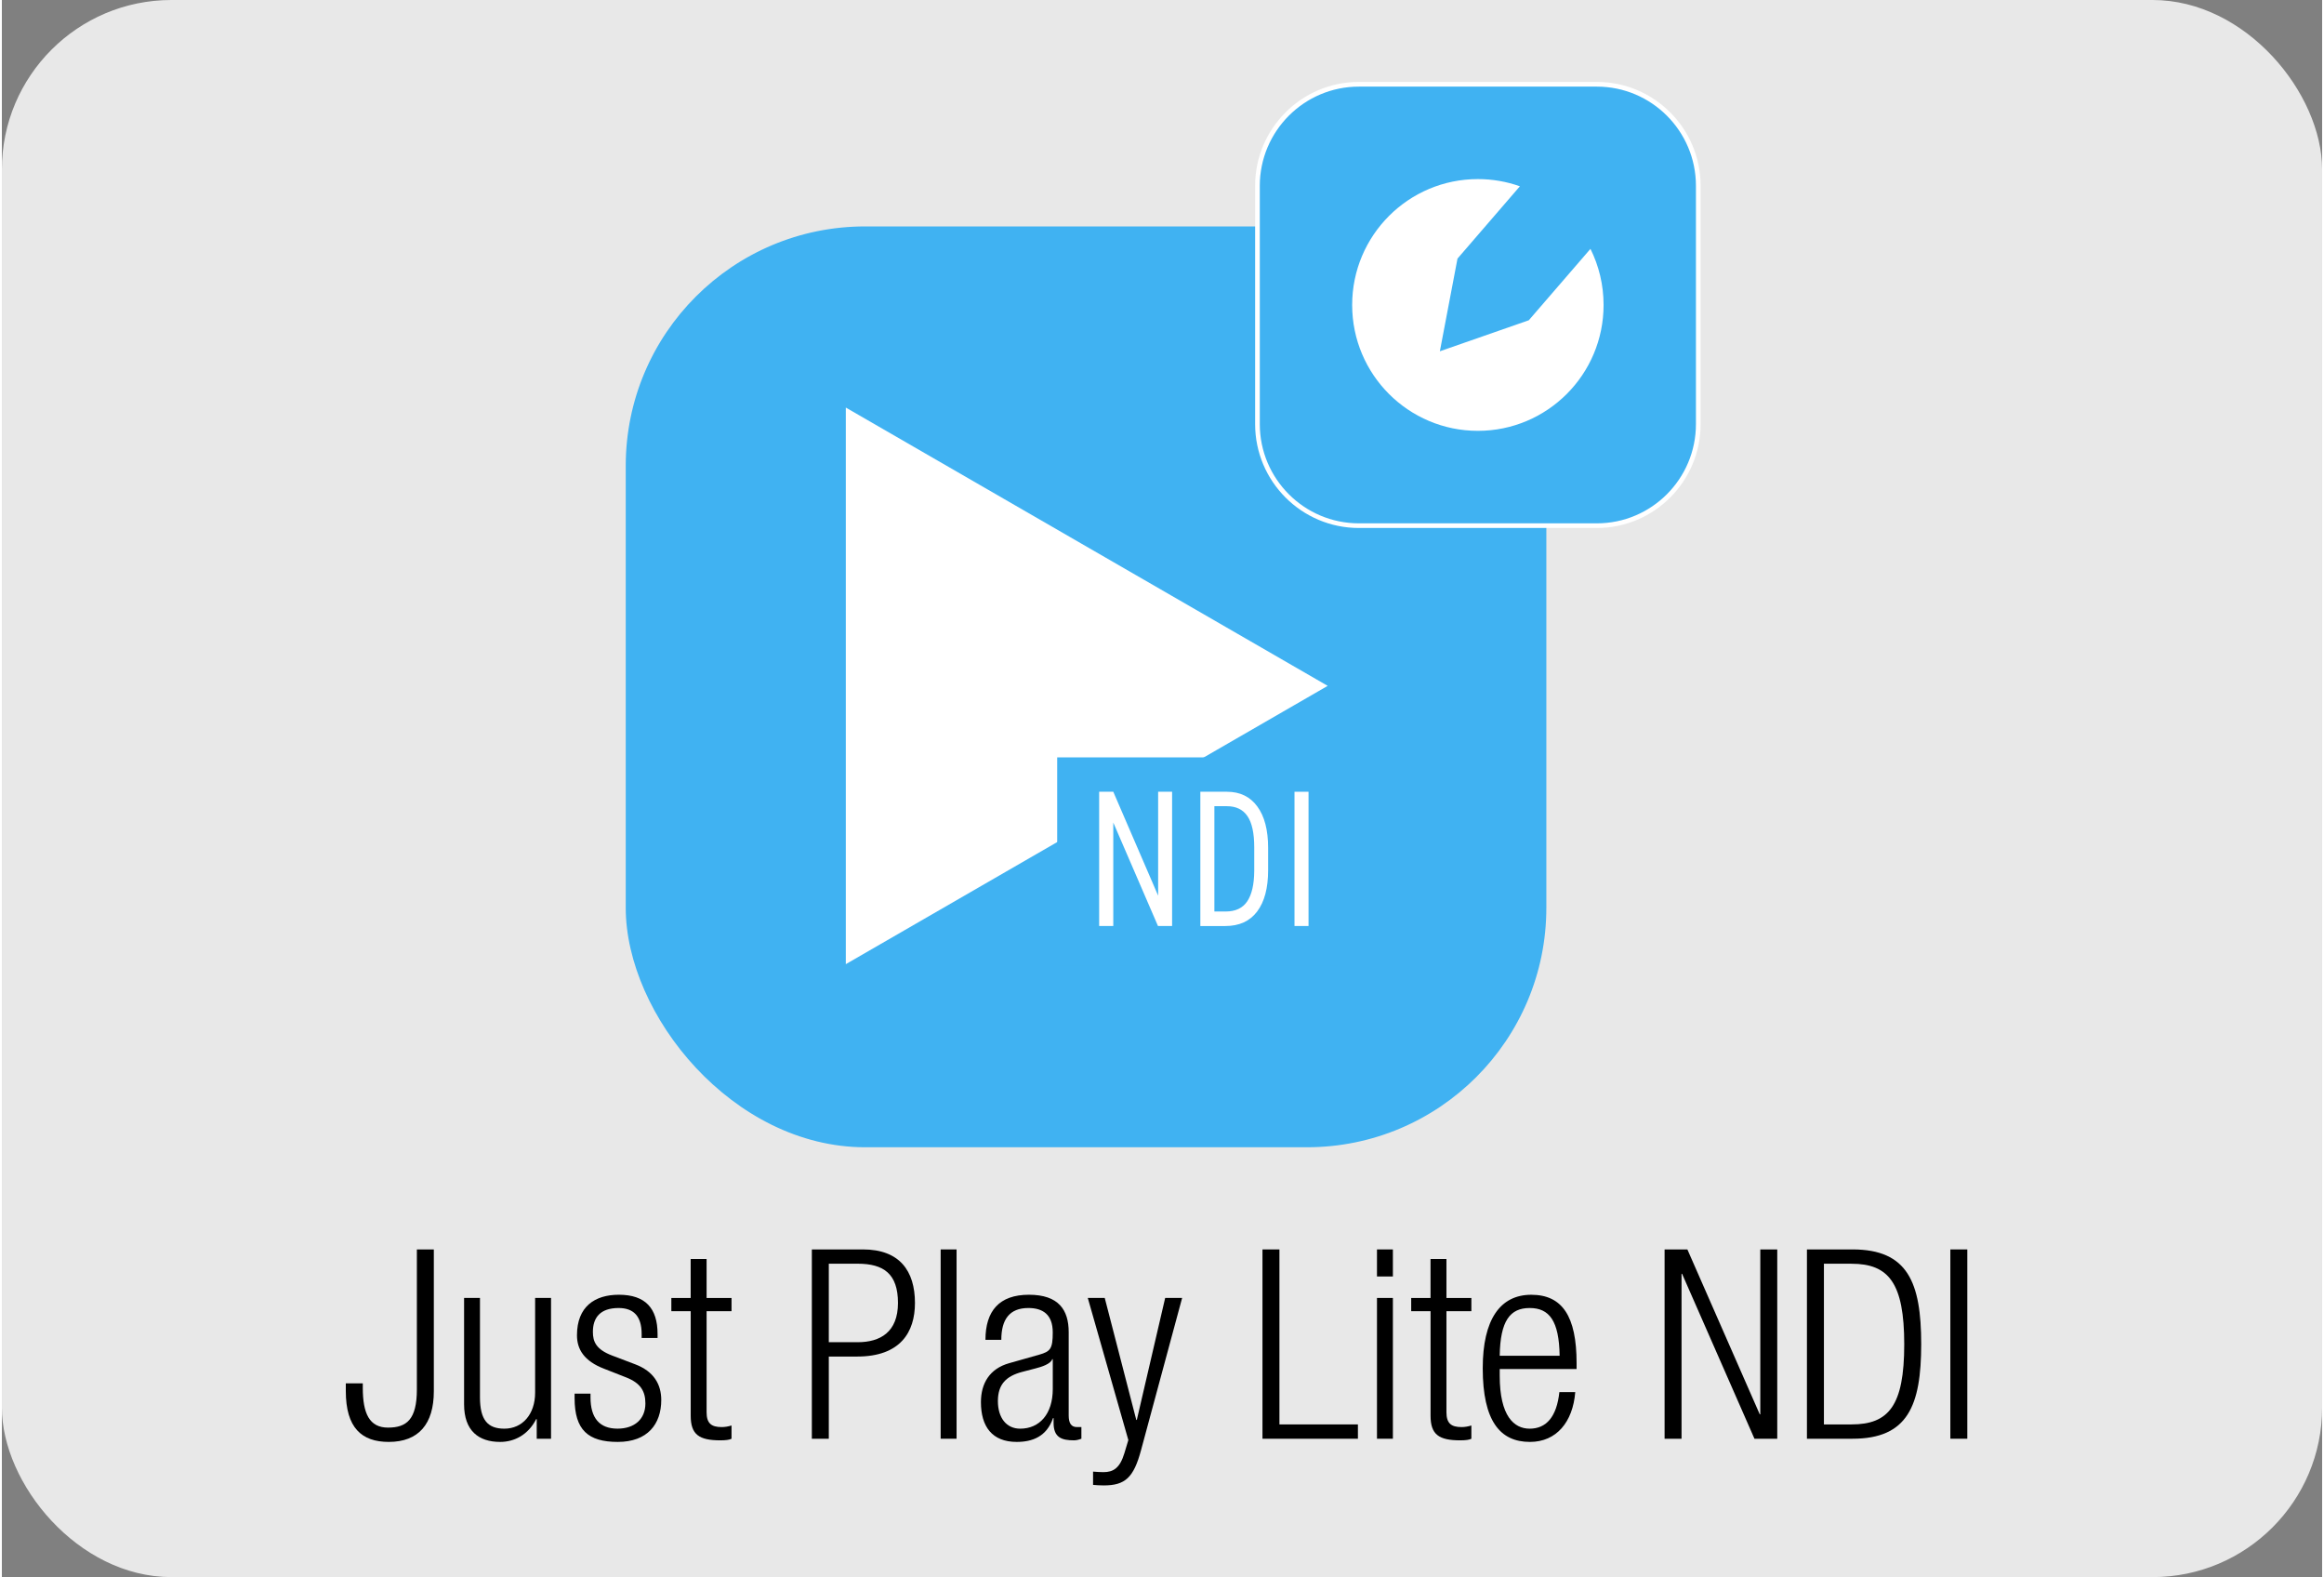 <?xml version="1.0" encoding="UTF-8"?>
<svg xmlns="http://www.w3.org/2000/svg" id="Layer_2" viewBox="0 0 867.49 589.49" width="283" height="192">
  <rect x="0" y="0" width="867.49" height="589.49" fill="#808080" stroke="none"/>
  <defs>
    <style>.cls-1{fill-rule:evenodd;}.cls-1,.cls-2{fill:#40b2f2;}.cls-3{fill:#fff;}.cls-4{fill:#e8e8e8;}</style>
  </defs>
  <g id="Layer_1-2">
    <rect class="cls-4" width="867.49" height="589.49" rx="63.39" ry="63.39"/>
    <path d="M128.6,517.06h6.34v1.68c0,9.61,2.48,14.87,9.42,14.87s10.8-2.97,10.8-14.27v-52.33h6.34v53.02c0,12.19-5.65,18.93-16.85,18.93-10.11,0-16.06-5.25-16.06-19.03v-2.87Z"/>
    <path d="M172.8,485.15h5.95v37.07c0,8.52,2.87,11.79,9.12,11.79,6.74,0,11.5-5.35,11.5-13.48v-35.38h5.95v52.62h-5.35v-7.34h-.2c-2.97,5.85-8.13,8.53-13.48,8.53-8.03,0-13.48-4.16-13.48-14.07v-39.74Z"/>
    <path d="M225.13,511.6c-7.43-2.87-10.11-7.23-10.11-12.49,0-10.8,6.74-15.16,15.66-15.16,9.91,0,14.47,5.05,14.47,14.67v1.49h-5.95v-1.49c0-6.84-3.17-9.71-8.62-9.71-6.94,0-9.61,3.67-9.61,8.92,0,3.66,1.19,6.54,7.13,8.82l8.62,3.27c7.13,2.68,9.81,7.63,9.81,13.38,0,9.02-5.15,15.66-16.25,15.66s-16.15-4.46-16.15-16.35v-1.69h5.95v1.39c0,7.73,3.37,11.69,10.11,11.69,6.34,0,10.41-3.57,10.41-9.42,0-4.66-1.88-7.63-7.13-9.71l-8.33-3.27Z"/>
    <path d="M257.53,490.1h-7.23v-4.95h7.23v-14.57h5.95v14.57h9.32v4.95h-9.32v37.76c0,4.16,1.78,5.55,5.65,5.55,1.19,0,2.38-.2,3.67-.59v4.95c-.69.4-2.18.6-4.16.6-8.03,0-11.1-2.18-11.1-9.22v-39.05Z"/>
    <path d="M302.82,467.01h19.13c13.68,0,19.43,8.03,19.43,20.02,0,10.9-5.45,20.02-21.6,20.02h-10.61v30.72h-6.34v-70.76ZM309.17,501.69h10.8c8.42,0,15.06-3.76,15.06-14.67s-5.35-14.67-15.06-14.67h-10.8v29.33Z"/>
    <path d="M350.99,467.01h5.95v70.76h-5.95v-70.76Z"/>
    <path d="M367.74,500.8c0-10.8,5.15-16.85,16.25-16.85s14.87,5.65,14.87,13.98v31.12c0,2.97.99,4.36,3.07,4.36h1.68v4.36c-1.09.4-1.98.6-2.77.6-4.66,0-7.63-1.09-7.63-6.54v-1.79h-.2c-2.38,6.94-7.73,8.92-13.58,8.92-9.22,0-13.38-5.75-13.38-14.87,0-6.94,3.17-12.49,10.6-14.57l11.2-3.17c4.16-1.19,5.05-2.18,5.05-8.32,0-6.74-3.77-9.12-9.12-9.12-7.04,0-10.11,4.26-10.11,11.9h-5.95ZM392.91,508.04h-.2c-.59,1.79-3.96,2.87-6.34,3.47l-4.96,1.29c-5.95,1.58-9.02,4.66-9.02,10.9s3.17,10.31,8.33,10.31c7.23,0,12.19-5.45,12.19-14.87v-11.1Z"/>
    <path d="M406,485.15h6.34l11.79,45.59h.2l10.6-45.59h6.34l-15.36,56.89c-2.77,10.3-5.95,13.18-13.97,13.18-1.59,0-2.77-.1-3.97-.2v-4.96c1.29.1,2.58.2,3.87.2,3.67,0,6.14-1.48,7.83-7.04l1.49-4.95-15.16-53.12Z"/>
    <path d="M471.31,467.01h6.34v65.41h29.34v5.35h-35.68v-70.76Z"/>
    <path d="M514.12,467.01h5.95v10.11h-5.95v-10.11ZM514.12,485.15h5.95v52.62h-5.95v-52.62Z"/>
    <path d="M534.14,490.1h-7.23v-4.95h7.23v-14.57h5.95v14.57h9.32v4.95h-9.32v37.76c0,4.16,1.78,5.55,5.65,5.55,1.19,0,2.38-.2,3.67-.59v4.95c-.69.4-2.18.6-4.16.6-8.03,0-11.1-2.18-11.1-9.22v-39.05Z"/>
    <path d="M588.25,520.33c-.89,11.2-7.04,18.63-16.95,18.63-11.1,0-17.64-7.73-17.64-27.55,0-18.23,6.54-27.45,18.14-27.45s16.95,8.03,16.95,25.57v2.18h-28.74v2.48c0,15.17,5.35,19.82,11.2,19.82,6.24,0,10.11-4.46,11.1-13.67h5.95ZM582.41,506.75c-.2-13.08-3.87-17.84-11.2-17.84s-11,4.76-11.2,17.84h22.4Z"/>
    <path d="M621.65,467.01h8.52l27.06,61.64h.2v-61.64h6.34v70.76h-8.52l-27.06-61.65h-.2v61.65h-6.34v-70.76Z"/>
    <path d="M674.87,467.01h17.05c20.61,0,25.67,12.29,25.67,35.38s-5.06,35.38-25.67,35.38h-17.05v-70.76ZM681.22,532.42h10.31c13.88,0,19.72-6.94,19.72-29.93s-5.85-30.13-19.72-30.13h-10.31v60.06Z"/>
    <path d="M728.49,467.01h6.34v70.76h-6.34v-70.76Z"/>
    <rect class="cls-2" x="233.25" y="84.63" width="344.19" height="344.19" rx="89.5" ry="89.5"/>
    <path class="cls-3" d="M315.53,152.34v208.04l180.16-104.02-180.16-104.02Z"/>
    <rect class="cls-2" x="394.56" y="283.09" width="105" height="77.95"/>
    <path class="cls-3" d="M437.52,346.12h-5.28l-16.71-38.67v38.67h-5.28v-50.18h5.28l16.77,38.84v-38.84h5.22v50.18Z"/>
    <path class="cls-3" d="M448.08,346.12v-50.18h9.95c4.87,0,8.66,1.83,11.35,5.5,2.7,3.67,4.04,8.82,4.04,15.46v8.41c0,6.64-1.37,11.77-4.1,15.39-2.73,3.62-6.7,5.43-11.9,5.43h-9.35ZM453.33,301.34v39.36h4.21c3.69,0,6.38-1.27,8.08-3.81,1.7-2.54,2.57-6.31,2.61-11.3v-8.9c0-5.29-.85-9.17-2.54-11.64-1.69-2.47-4.25-3.71-7.67-3.71h-4.7Z"/>
    <path class="cls-3" d="M488.53,346.12h-5.25v-50.18h5.25v50.18Z"/>
    <path class="cls-1" d="M634.24,69.45c0-20.94-16.99-37.94-37.91-37.94h-89c-20.92,0-37.91,17-37.91,37.94v89.09c0,20.94,16.99,37.94,37.91,37.94h89c20.92,0,37.91-17,37.91-37.94v-89.09Z"/>
    <path class="cls-3" d="M596.34,197.35h-89c-21.38,0-38.78-17.41-38.78-38.82v-89.09c0-21.4,17.4-38.82,38.78-38.82h89c21.38,0,38.78,17.41,38.78,38.82v89.09c0,21.41-17.4,38.82-38.78,38.82ZM507.34,32.38c-20.42,0-37.03,16.63-37.03,37.07v89.09c0,20.44,16.61,37.07,37.03,37.07h89c20.42,0,37.03-16.63,37.03-37.07v-89.09c0-20.44-16.61-37.07-37.03-37.07h-89Z"/>
    <path class="cls-3" d="M593.93,93.01c3.14,6.31,4.91,13.44,4.91,20.98,0,25.99-21.05,47.05-47,47.05s-47-21.06-47-47.05,21.05-47.05,47-47.05c5.5,0,10.8.95,15.71,2.69l-23.33,27.03-6.59,34.64,33.25-11.59,23.06-26.7Z"/>
  </g>
</svg>
